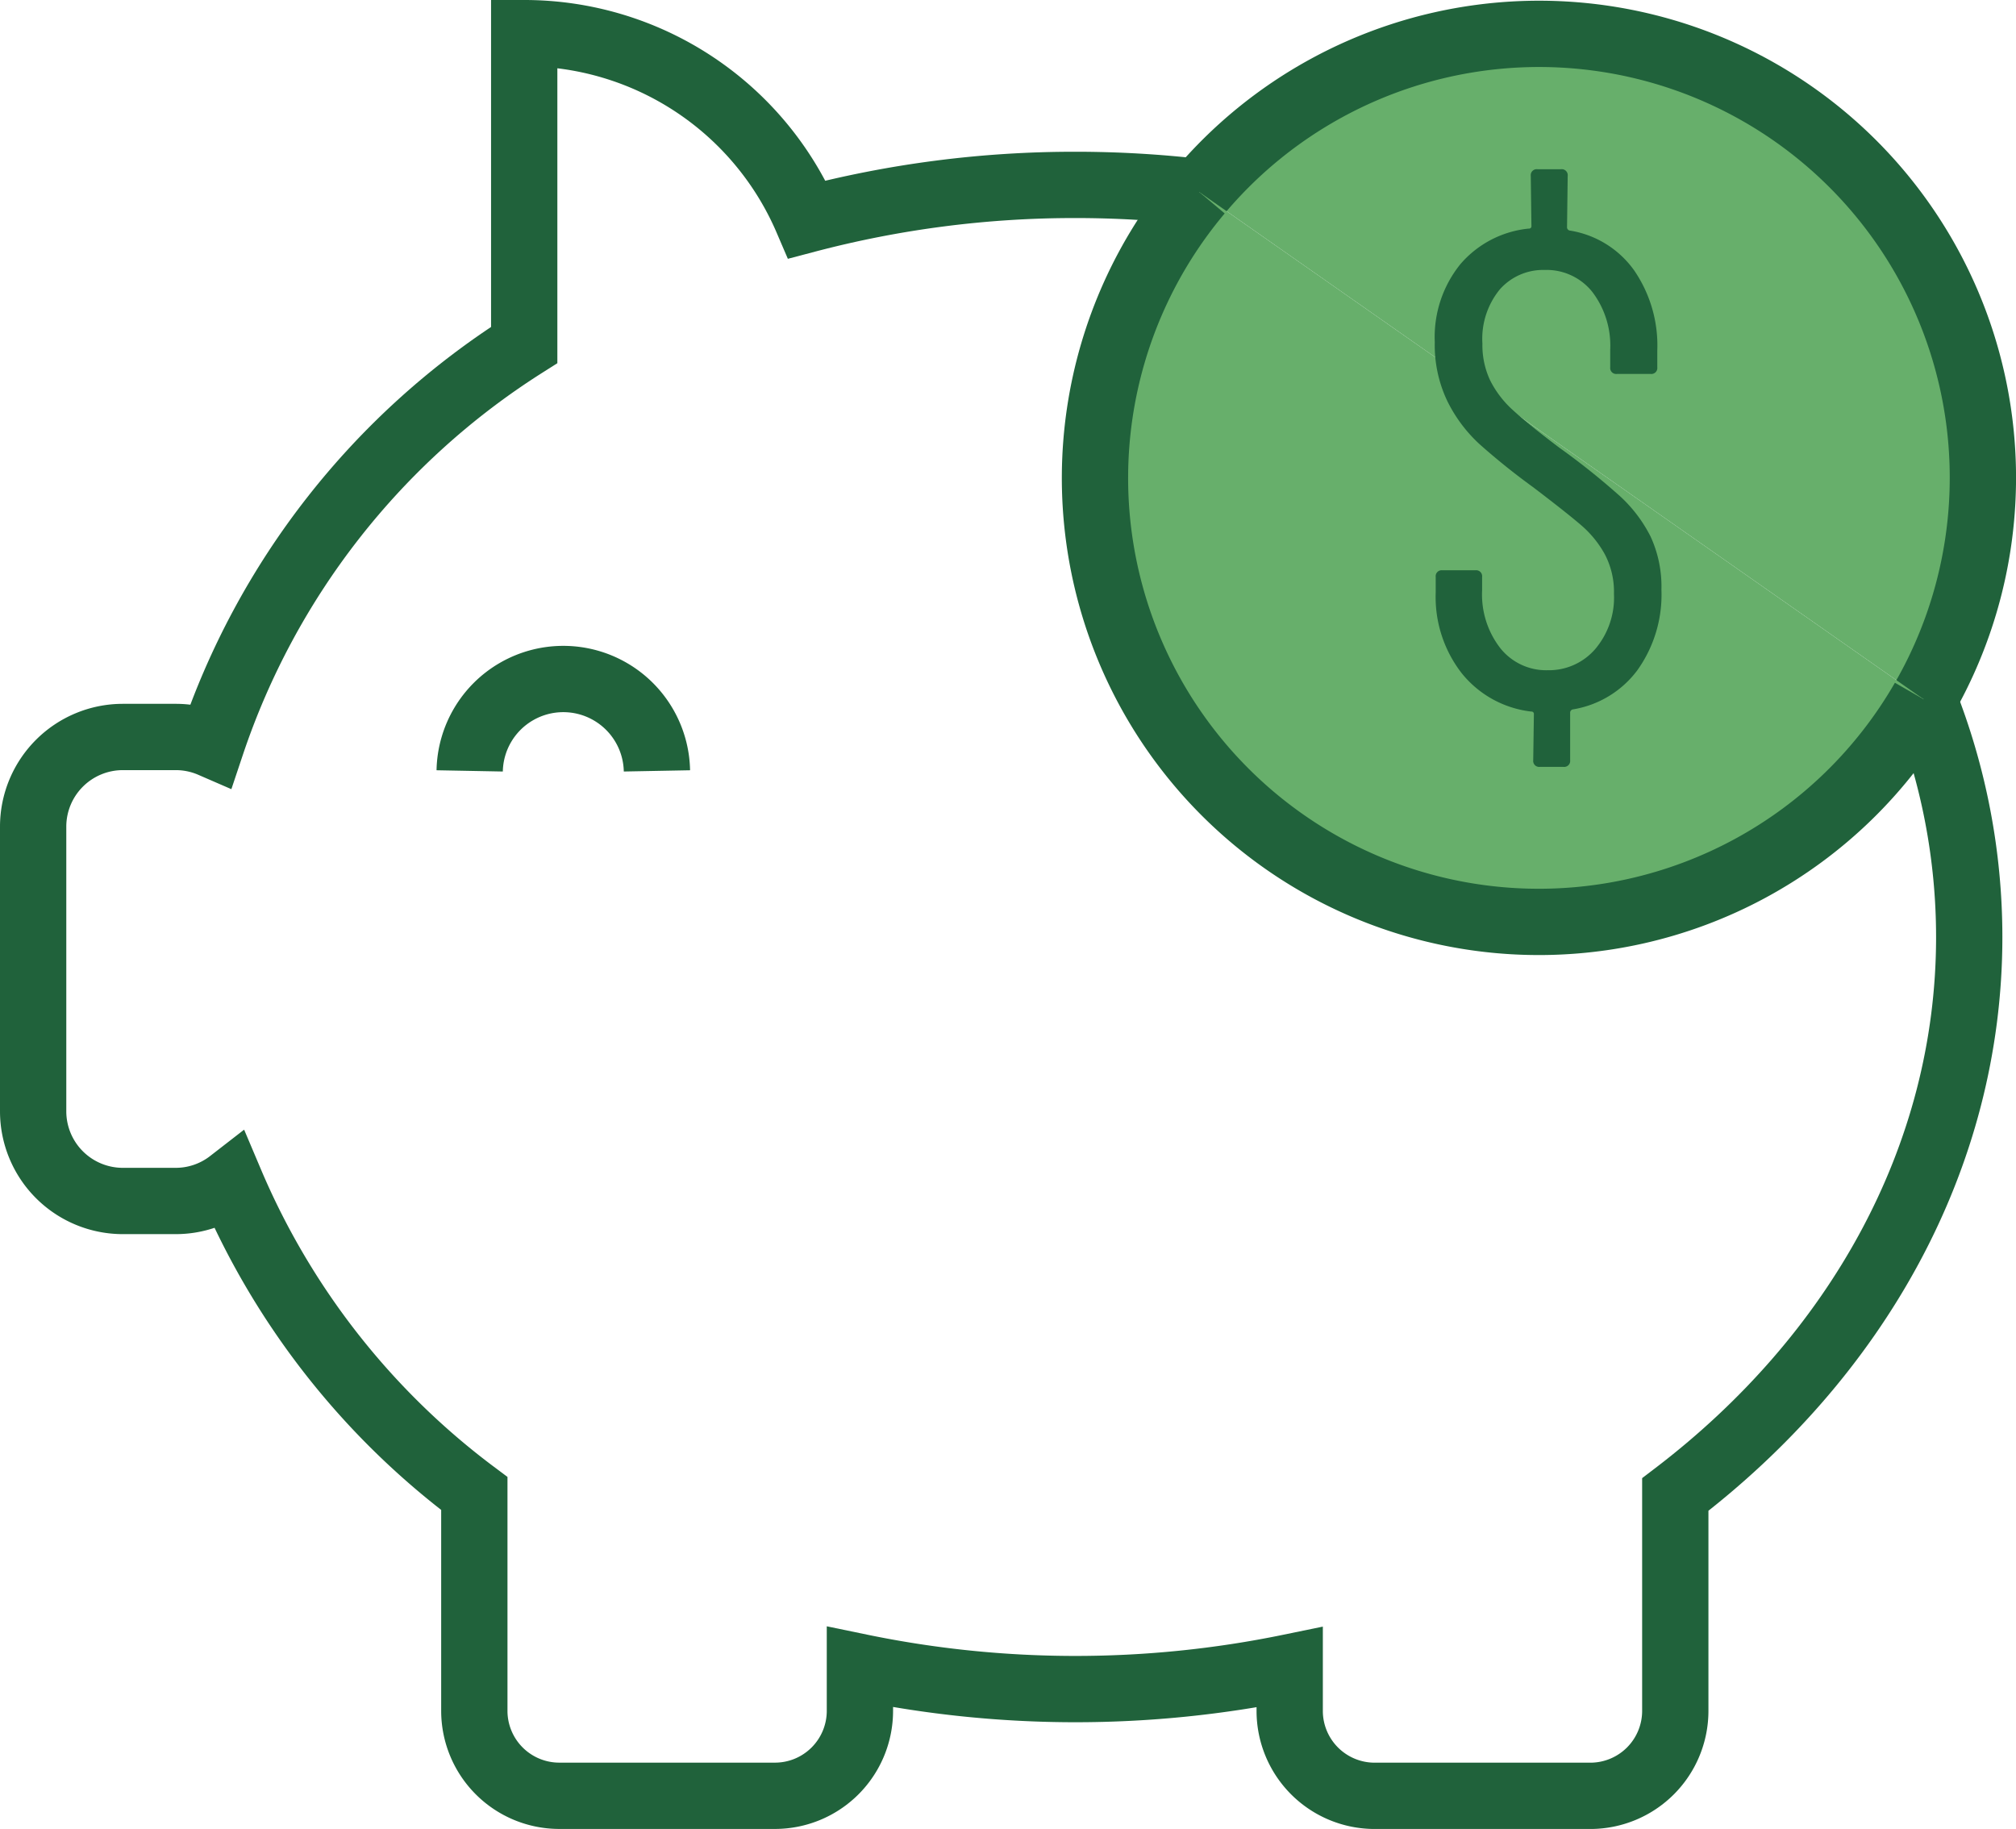 <svg xmlns="http://www.w3.org/2000/svg" width="60.821" height="55.176" viewBox="0 0 60.821 55.176">
  <g id="icon" transform="translate(-829 -710.432)">
    <g id="icon-2" data-name="icon" transform="translate(829 710.432)">
      <g id="Raggruppa_504" data-name="Raggruppa 504" transform="translate(1 1)">
        <path id="Tracciato_224" data-name="Tracciato 224" d="M36.183,5.795a32.226,32.226,0,0,0-3.735-.217,31.656,31.656,0,0,0-8.1,1.043A9.281,9.281,0,0,0,15.815,1v9.407A22.853,22.853,0,0,0,6.378,22.456,2.7,2.7,0,0,0,5.3,22.233h-1.6A2.706,2.706,0,0,0,1,24.939v8.586a2.706,2.706,0,0,0,2.707,2.706H5.3a2.691,2.691,0,0,0,1.651-.565,22.845,22.845,0,0,0,7.359,9.39v6.556a2.564,2.564,0,0,0,2.563,2.563h6.508a2.563,2.563,0,0,0,2.562-2.563V50.29a32.075,32.075,0,0,0,12.966.008v1.315a2.563,2.563,0,0,0,2.563,2.563h6.507a2.563,2.563,0,0,0,2.563-2.563V45.087c5.446-4.152,8.868-10.15,8.868-16.821a19.428,19.428,0,0,0-1.376-7.172" transform="translate(-1 -1)" fill="none" stroke="#20623b" stroke-width="2"/>
        <path id="Tracciato_225" data-name="Tracciato 225" d="M57.312,5.808a13.39,13.39,0,0,1,21.852,15.3" transform="translate(-22.129 -1.013)" fill="#67af6b" stroke="#20623b" stroke-width="2"/>
        <path id="Tracciato_226" data-name="Tracciato 226" d="M55.423,8.674a13.391,13.391,0,1,0,21.852,15.3" transform="translate(-20.24 -3.879)" fill="#67af6b" stroke="#20623b" stroke-width="2"/>
        <path id="Tracciato_227" data-name="Tracciato 227" d="M22.079,34.925a2.825,2.825,0,0,1,5.649,0" transform="translate(-8.909 -12.669)" fill="none" stroke="#20623b" stroke-width="2"/>
        <path id="Tracciato_228" data-name="Tracciato 228" d="M74.8,22.683a3.036,3.036,0,0,1-1.947,1.183.1.1,0,0,0-.082.1V25.4a.18.18,0,0,1-.2.2h-.714a.18.18,0,0,1-.2-.2l.02-1.387a.072.072,0,0,0-.081-.082A3.15,3.15,0,0,1,69.5,22.775a3.745,3.745,0,0,1-.785-2.437v-.469a.18.18,0,0,1,.2-.2h1a.18.18,0,0,1,.2.2v.408a2.638,2.638,0,0,0,.551,1.744,1.767,1.767,0,0,0,1.428.663,1.844,1.844,0,0,0,1.428-.632,2.4,2.4,0,0,0,.571-1.673,2.435,2.435,0,0,0-.276-1.193,3.162,3.162,0,0,0-.714-.877q-.439-.378-1.458-1.153a20.52,20.52,0,0,1-1.611-1.295,4.4,4.4,0,0,1-.97-1.3,3.919,3.919,0,0,1-.377-1.774,3.5,3.5,0,0,1,.775-2.356,3.12,3.12,0,0,1,2.06-1.07.072.072,0,0,0,.081-.082l-.02-1.509a.18.18,0,0,1,.2-.2h.714a.18.18,0,0,1,.2.2l-.02,1.55a.1.1,0,0,0,.081.1A2.95,2.95,0,0,1,74.7,10.619a4,4,0,0,1,.7,2.417v.51a.18.18,0,0,1-.2.2h-1.02a.18.18,0,0,1-.2-.2v-.53a2.676,2.676,0,0,0-.54-1.744A1.763,1.763,0,0,0,72,10.609a1.743,1.743,0,0,0-1.346.581,2.35,2.35,0,0,0-.53,1.642,2.492,2.492,0,0,0,.235,1.111,3.053,3.053,0,0,0,.7.908q.469.428,1.387,1.121a21.481,21.481,0,0,1,1.825,1.458,4.247,4.247,0,0,1,.928,1.224,3.606,3.606,0,0,1,.326,1.6,3.917,3.917,0,0,1-.724,2.427" transform="translate(-26.401 -3.465)" fill="#20623b"/>
      </g>
    </g>
  </g>
</svg>
